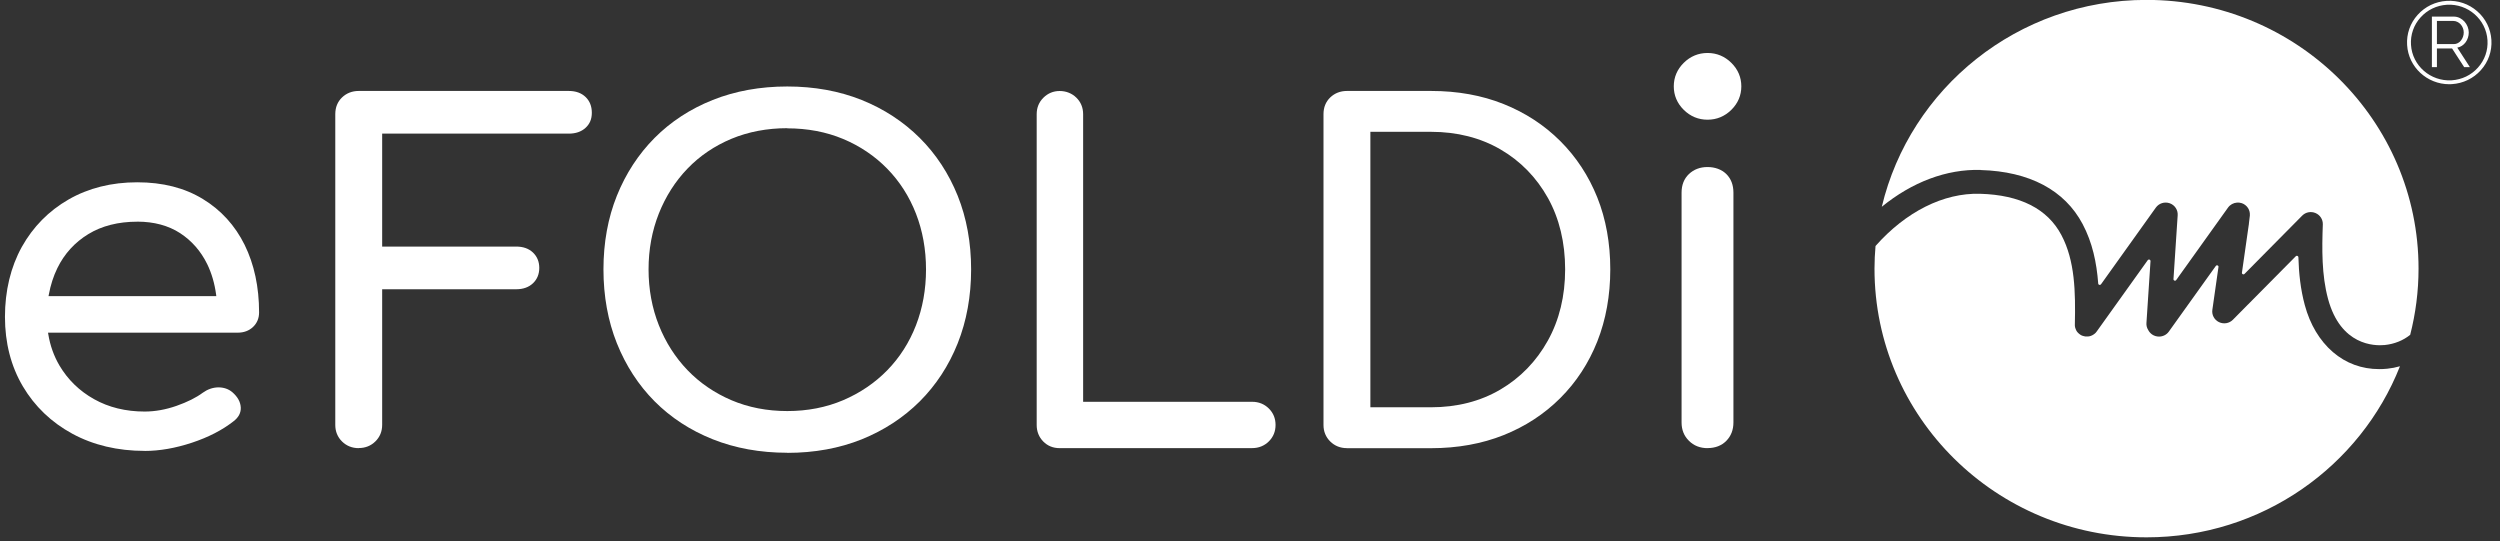 <?xml version="1.0" encoding="UTF-8"?>
<svg xmlns="http://www.w3.org/2000/svg" width="194" height="42" viewBox="0 0 194 42" fill="none">
  <rect x="0" y="0" width="194" height="42" fill="#333333" stroke="none"/>
  <g clip-path="url(#clip0_438_1154)">
    <path d="M27.837 34.776C27.324 34.776 26.889 34.601 26.542 34.259C26.195 33.916 26.018 33.482 26.018 32.98V8.859C26.018 8.33 26.195 7.896 26.542 7.561C26.889 7.229 27.328 7.058 27.837 7.058H44.142C44.677 7.058 45.113 7.214 45.437 7.523C45.76 7.831 45.926 8.242 45.926 8.748C45.926 9.255 45.76 9.624 45.437 9.921C45.113 10.218 44.677 10.37 44.138 10.37H29.656V19.134H40.063C40.599 19.134 41.035 19.29 41.359 19.598C41.682 19.907 41.848 20.306 41.848 20.79C41.848 21.273 41.682 21.673 41.359 21.981C41.035 22.29 40.595 22.446 40.063 22.446H29.656V32.972C29.656 33.478 29.479 33.908 29.132 34.251C28.785 34.594 28.35 34.769 27.837 34.769V34.776Z" fill="white"></path>
    <path d="M61.094 35.134C58.993 35.134 57.046 34.78 55.308 34.087C53.57 33.394 52.051 32.404 50.798 31.144C49.545 29.884 48.563 28.369 47.869 26.637C47.179 24.909 46.828 22.978 46.828 20.904C46.828 18.829 47.179 16.906 47.869 15.19C48.559 13.473 49.545 11.961 50.798 10.701C52.051 9.441 53.566 8.451 55.308 7.758C57.05 7.062 58.997 6.711 61.094 6.711C63.19 6.711 65.133 7.065 66.864 7.758C68.591 8.451 70.109 9.445 71.374 10.705C72.638 11.965 73.628 13.476 74.318 15.193C75.008 16.914 75.359 18.837 75.359 20.907C75.359 22.978 75.008 24.909 74.318 26.641C73.628 28.373 72.634 29.888 71.374 31.148C70.109 32.408 68.591 33.398 66.864 34.095C65.133 34.788 63.194 35.142 61.094 35.142V35.134ZM61.094 9.947C59.532 9.947 58.072 10.225 56.761 10.77C55.451 11.318 54.302 12.094 53.354 13.08C52.402 14.066 51.654 15.243 51.126 16.571C50.598 17.904 50.328 19.358 50.328 20.904C50.328 22.449 50.598 23.904 51.126 25.236C51.654 26.568 52.406 27.741 53.354 28.727C54.302 29.713 55.451 30.497 56.761 31.057C58.072 31.616 59.529 31.898 61.094 31.898C62.658 31.898 64.115 31.616 65.426 31.057C66.737 30.497 67.889 29.717 68.853 28.731C69.816 27.745 70.564 26.572 71.081 25.24C71.597 23.907 71.859 22.453 71.859 20.911C71.859 19.369 71.597 17.911 71.081 16.583C70.564 15.25 69.812 14.078 68.849 13.092C67.885 12.106 66.733 11.329 65.422 10.781C64.112 10.233 62.655 9.959 61.09 9.959L61.094 9.947Z" fill="white"></path>
    <path d="M82.232 34.776C81.719 34.776 81.291 34.601 80.956 34.259C80.62 33.916 80.447 33.482 80.447 32.98V8.859C80.447 8.353 80.624 7.922 80.971 7.58C81.318 7.237 81.742 7.062 82.232 7.062C82.721 7.062 83.18 7.237 83.527 7.58C83.874 7.922 84.051 8.356 84.051 8.859V31.179H97.164C97.677 31.179 98.112 31.354 98.459 31.697C98.806 32.039 98.983 32.469 98.983 32.976C98.983 33.482 98.806 33.912 98.459 34.255C98.112 34.597 97.677 34.773 97.164 34.773H82.232V34.776Z" fill="white"></path>
    <path d="M104.522 34.776C104.009 34.776 103.574 34.601 103.227 34.259C102.88 33.916 102.703 33.482 102.703 32.98V8.859C102.703 8.33 102.88 7.896 103.227 7.561C103.574 7.229 104.013 7.058 104.522 7.058H111.051C113.102 7.058 114.995 7.397 116.675 8.071C118.356 8.741 119.836 9.708 121.077 10.945C122.318 12.182 123.282 13.655 123.952 15.327C124.619 16.998 124.958 18.875 124.958 20.9C124.958 22.925 124.619 24.806 123.952 26.492C123.286 28.175 122.318 29.656 121.077 30.893C119.84 32.13 118.356 33.097 116.675 33.767C114.995 34.438 113.102 34.78 111.051 34.78H104.522V34.776ZM106.341 31.605H111.048C113.067 31.605 114.879 31.141 116.432 30.227C117.986 29.313 119.223 28.034 120.113 26.432C121.004 24.829 121.455 22.967 121.455 20.9C121.455 18.833 121.004 16.945 120.113 15.353C119.223 13.762 117.986 12.494 116.432 11.592C114.879 10.69 113.067 10.229 111.048 10.229H106.341V31.605Z" fill="white"></path>
    <path d="M132.506 34.776C131.927 34.776 131.442 34.586 131.064 34.209C130.682 33.836 130.49 33.356 130.49 32.785V14.95C130.49 14.352 130.682 13.868 131.06 13.507C131.442 13.145 131.927 12.962 132.502 12.962C133.076 12.962 133.596 13.145 133.963 13.507C134.329 13.868 134.514 14.356 134.514 14.95V32.785C134.514 33.356 134.329 33.836 133.963 34.209C133.596 34.582 133.103 34.772 132.502 34.772L132.506 34.776ZM132.506 9.289C131.792 9.289 131.172 9.03 130.659 8.524C130.147 8.017 129.885 7.401 129.885 6.7C129.885 6 130.147 5.383 130.659 4.877C131.172 4.37 131.796 4.111 132.506 4.111C133.215 4.111 133.839 4.37 134.352 4.877C134.865 5.383 135.127 6 135.127 6.7C135.127 7.401 134.865 8.017 134.352 8.524C133.839 9.03 133.215 9.289 132.506 9.289Z" fill="white"></path>
    <path d="M188.715 5.215V1.287H190.392C190.566 1.287 190.724 1.321 190.87 1.393C191.017 1.466 191.14 1.561 191.244 1.675C191.348 1.793 191.429 1.922 191.487 2.071C191.545 2.219 191.576 2.368 191.576 2.52C191.576 2.672 191.552 2.802 191.51 2.931C191.468 3.061 191.406 3.179 191.329 3.285C191.252 3.392 191.155 3.479 191.047 3.552C190.94 3.624 190.816 3.674 190.685 3.696L191.664 5.212H191.221L190.28 3.761H189.105V5.212H188.719L188.715 5.215ZM189.105 3.422H190.411C190.527 3.422 190.631 3.399 190.728 3.346C190.824 3.297 190.905 3.228 190.97 3.144C191.036 3.061 191.09 2.962 191.128 2.855C191.167 2.748 191.186 2.634 191.186 2.516C191.186 2.398 191.163 2.284 191.121 2.177C191.078 2.067 191.02 1.972 190.947 1.892C190.874 1.812 190.789 1.747 190.689 1.698C190.589 1.648 190.485 1.625 190.377 1.625H189.105V3.418V3.422Z" fill="white"></path>
    <path d="M190.061 6.536C188.345 6.536 186.896 5.211 186.792 3.495C186.738 2.63 187.027 1.8 187.609 1.153C188.191 0.506 188.989 0.122 189.864 0.068C190.739 0.015 191.579 0.301 192.235 0.875C192.89 1.446 193.279 2.238 193.333 3.102C193.387 3.967 193.098 4.797 192.516 5.444C191.934 6.091 191.136 6.475 190.261 6.529C190.192 6.532 190.126 6.536 190.061 6.536ZM187.093 3.479C187.193 5.097 188.608 6.327 190.242 6.232C191.036 6.182 191.761 5.836 192.289 5.246C192.817 4.659 193.079 3.902 193.029 3.121C192.928 1.507 191.514 0.274 189.88 0.369C189.086 0.419 188.361 0.765 187.833 1.355C187.305 1.941 187.043 2.699 187.093 3.479Z" fill="white"></path>
    <path d="M11.224 34.989C9.127 34.989 7.239 34.54 5.612 33.657C3.986 32.774 2.694 31.537 1.773 29.98C0.852 28.422 0.385 26.61 0.385 24.589C0.385 22.567 0.829 20.717 1.696 19.156C2.567 17.599 3.785 16.362 5.323 15.479C6.861 14.596 8.653 14.146 10.646 14.146C12.639 14.146 14.327 14.581 15.738 15.441C17.149 16.297 18.239 17.497 18.983 19C19.727 20.512 20.105 22.274 20.105 24.246C20.105 24.695 19.947 25.072 19.639 25.369C19.326 25.666 18.925 25.815 18.444 25.815H3.727L3.747 25.933C3.889 26.812 4.182 27.627 4.61 28.358C5.258 29.454 6.159 30.337 7.297 30.973C8.434 31.613 9.756 31.936 11.224 31.936C12.026 31.936 12.859 31.788 13.695 31.495C14.531 31.201 15.221 30.859 15.738 30.474C16.104 30.212 16.501 30.071 16.929 30.059C17.372 30.059 17.731 30.185 18.027 30.433C18.44 30.79 18.66 31.186 18.683 31.613C18.706 32.031 18.513 32.397 18.108 32.701C17.249 33.375 16.17 33.931 14.894 34.354C13.618 34.776 12.384 34.993 11.22 34.993L11.224 34.989ZM10.65 17.203C9.178 17.203 7.902 17.527 6.853 18.167C5.805 18.806 4.995 19.693 4.452 20.805C4.147 21.429 3.924 22.122 3.789 22.86L3.766 22.979H16.786L16.771 22.864C16.655 22 16.424 21.204 16.081 20.5C15.588 19.491 14.878 18.68 13.973 18.09C13.063 17.5 11.945 17.2 10.654 17.2L10.65 17.203Z" fill="white"></path>
    <path d="M153.698 13.195C157.479 13.301 160.215 14.752 161.611 17.386C162.378 18.833 162.698 20.386 162.821 21.996C162.821 22.061 162.875 22.11 162.941 22.11C162.983 22.11 163.018 22.088 163.041 22.057L167.292 16.111C167.535 15.772 167.971 15.635 168.368 15.772C168.761 15.909 169.015 16.29 168.988 16.701L168.661 21.669C168.664 21.733 168.715 21.783 168.78 21.783C168.815 21.783 168.846 21.768 168.865 21.745C168.873 21.733 169.092 21.425 169.092 21.425L172.893 16.111C173.062 15.875 173.321 15.741 173.591 15.722C173.598 15.722 173.602 15.722 173.61 15.722C173.625 15.722 173.641 15.722 173.656 15.722C173.671 15.722 173.683 15.722 173.698 15.722C173.706 15.722 173.714 15.722 173.722 15.722C173.741 15.722 173.756 15.722 173.776 15.726H173.783C173.845 15.734 173.907 15.749 173.968 15.768C174.361 15.905 174.616 16.286 174.589 16.697V16.727L174.519 17.31C174.519 17.34 174.519 17.371 174.512 17.398C174.512 17.398 174.504 17.462 174.485 17.576L174.4 18.17C174.242 19.27 173.972 21.166 173.972 21.174C173.972 21.239 174.026 21.292 174.092 21.292C174.126 21.292 174.157 21.277 174.18 21.25L175.445 19.971L178.648 16.735C178.917 16.461 179.33 16.381 179.684 16.533C180.039 16.682 180.263 17.032 180.251 17.413C180.182 19.32 180.155 21.338 180.656 23.195C181.639 26.827 184.271 26.85 185.054 26.774C185.805 26.698 186.495 26.416 187.031 25.982C187.451 24.337 187.679 22.617 187.679 20.843C187.679 9.327 178.227 -0.008 166.568 -0.008C156.581 -0.008 148.22 6.845 146.027 16.046C148.374 14.131 151.053 13.111 153.701 13.187L153.698 13.195Z" fill="white"></path>
    <path d="M185.243 28.613C185.031 28.636 184.822 28.643 184.618 28.643C183.277 28.643 182.047 28.194 181.034 27.322C180.012 26.443 179.257 25.183 178.852 23.675C178.52 22.446 178.389 21.197 178.355 19.96C178.351 19.899 178.301 19.849 178.235 19.849C178.204 19.849 178.177 19.861 178.158 19.88L174.442 23.633C174.442 23.633 174.442 23.633 174.442 23.63L173.271 24.814C172.989 25.099 172.554 25.171 172.191 24.996C171.829 24.821 171.621 24.433 171.679 24.041C171.679 24.041 171.929 22.297 172.118 20.965C172.13 20.869 172.145 20.782 172.157 20.698C172.157 20.637 172.103 20.588 172.041 20.588C171.999 20.588 171.964 20.607 171.945 20.641C171.945 20.641 171.91 20.687 171.887 20.721L168.302 25.731C168.121 25.986 167.832 26.119 167.539 26.119C167.354 26.119 167.165 26.066 166.999 25.952C166.868 25.86 166.768 25.739 166.699 25.605C166.602 25.449 166.548 25.263 166.564 25.065L166.88 20.257C166.88 20.192 166.826 20.139 166.76 20.139C166.722 20.139 166.691 20.158 166.668 20.184L162.705 25.723C162.682 25.758 162.655 25.792 162.625 25.822C162.601 25.849 162.574 25.872 162.547 25.895C162.547 25.895 162.544 25.895 162.54 25.898C162.432 25.99 162.297 26.058 162.154 26.093C162.154 26.093 162.154 26.093 162.15 26.093C162.12 26.1 162.089 26.104 162.054 26.108C162.046 26.108 162.042 26.108 162.035 26.108C162.008 26.108 161.985 26.112 161.958 26.112C161.95 26.112 161.942 26.112 161.935 26.112C161.931 26.112 161.927 26.112 161.923 26.112C161.923 26.112 161.919 26.112 161.915 26.112C161.911 26.112 161.908 26.112 161.904 26.112C161.881 26.112 161.857 26.112 161.83 26.108C161.823 26.108 161.819 26.108 161.811 26.108C161.753 26.1 161.699 26.089 161.645 26.07C161.638 26.07 161.63 26.066 161.622 26.062C161.603 26.055 161.588 26.051 161.568 26.043C161.561 26.039 161.549 26.035 161.541 26.032C161.526 26.024 161.511 26.017 161.495 26.009C161.487 26.005 161.476 26.001 161.468 25.994C161.449 25.982 161.43 25.971 161.41 25.956C161.38 25.936 161.353 25.914 161.326 25.891C161.314 25.879 161.302 25.872 161.291 25.86C161.279 25.849 161.268 25.841 161.26 25.83C161.248 25.815 161.233 25.803 161.221 25.788C161.214 25.78 161.206 25.773 161.198 25.765C161.187 25.75 161.175 25.735 161.168 25.72C161.16 25.712 161.152 25.701 161.148 25.693C161.141 25.678 161.133 25.666 161.125 25.651C161.117 25.64 161.11 25.628 161.106 25.613C161.098 25.602 161.094 25.586 161.09 25.575C161.083 25.56 161.075 25.544 161.071 25.529C161.067 25.518 161.063 25.506 161.06 25.499C161.052 25.48 161.048 25.465 161.04 25.445C161.04 25.434 161.036 25.423 161.033 25.415C161.029 25.396 161.025 25.377 161.021 25.358C161.021 25.343 161.017 25.327 161.013 25.312C161.013 25.297 161.009 25.282 161.009 25.267C161.009 25.236 161.009 25.206 161.009 25.171C161.063 22.663 161.025 20.245 159.965 18.243C158.886 16.202 156.762 15.125 153.651 15.037C150.818 14.957 147.9 16.427 145.541 19.088C145.491 19.67 145.461 20.253 145.461 20.847C145.461 32.363 154.912 41.697 166.572 41.697C175.525 41.697 183.169 36.189 186.237 28.422C185.917 28.514 185.586 28.578 185.246 28.613H185.243Z" fill="white"></path>
  </g>
  <defs>
    <clipPath id="clip0_438_1154">
      <rect width="192.955" height="41.697" fill="white" transform="translate(0.385)"></rect>
    </clipPath>
  </defs>
</svg>
